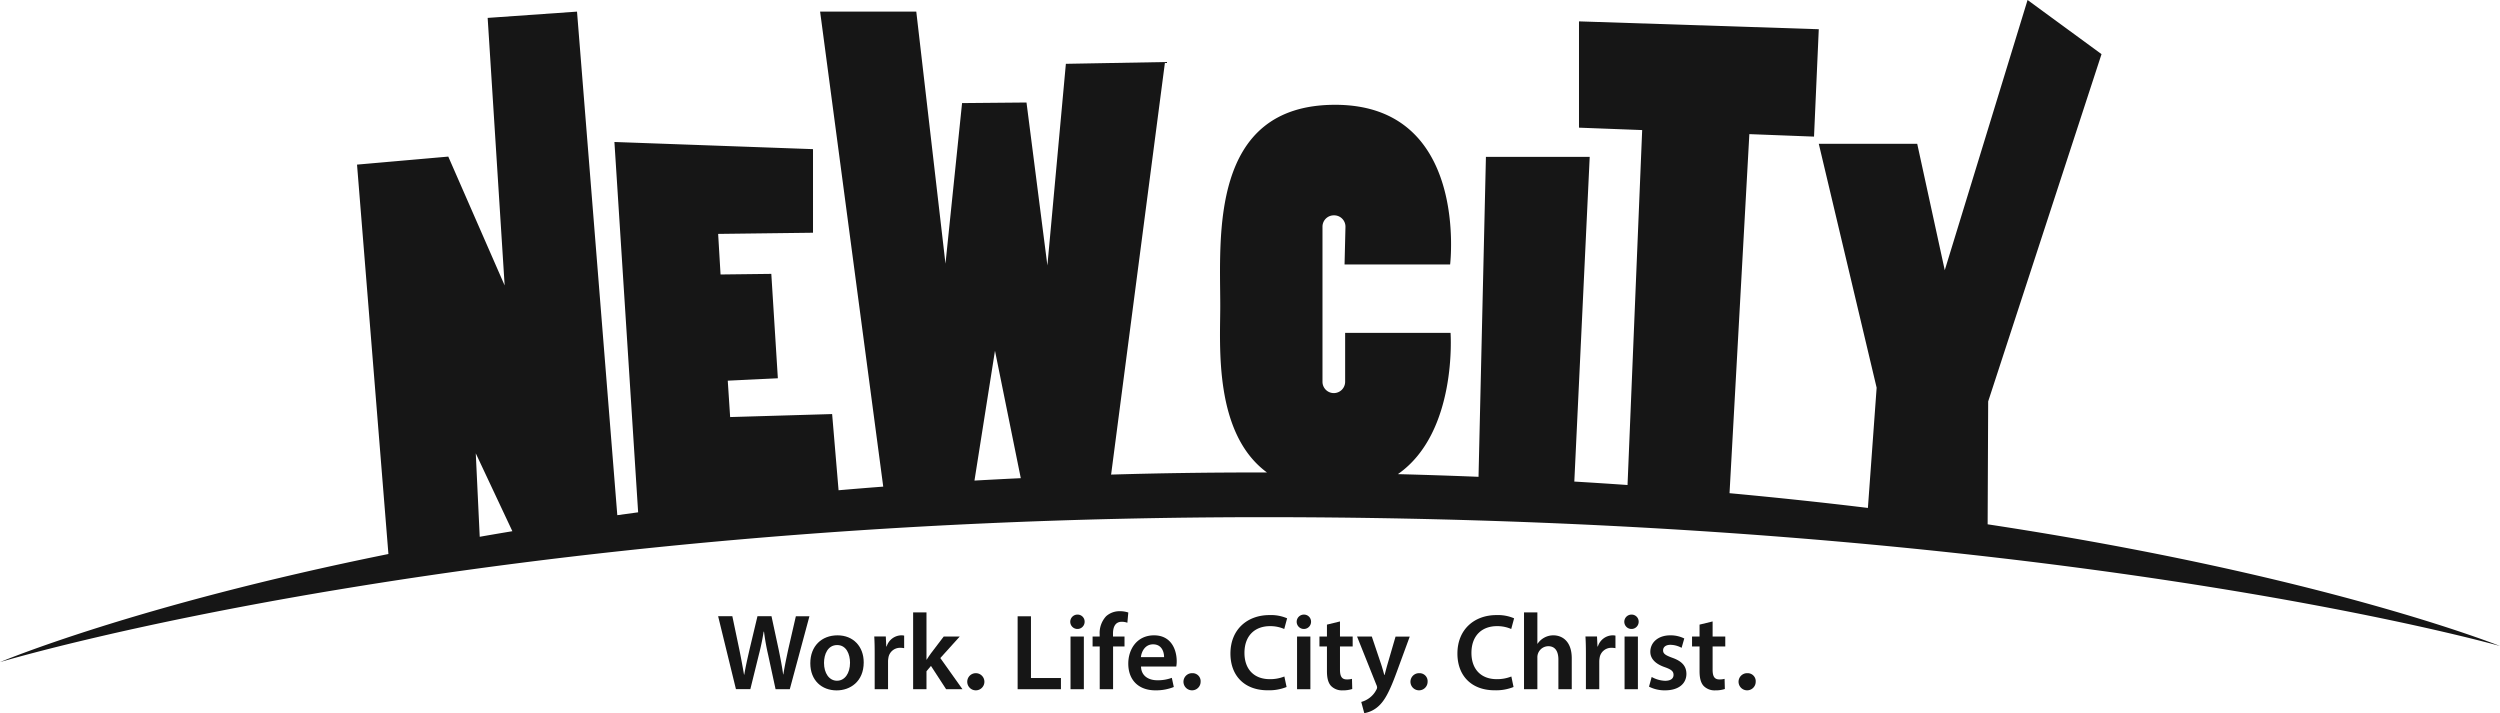 <svg xmlns="http://www.w3.org/2000/svg" viewBox="0 0 935.85 266.93"><defs><style>.cls-1{fill:#161616;}</style></defs><title>Asset 5</title><g id="Layer_2" data-name="Layer 2"><g id="Layer_1-2" data-name="Layer 1"><path class="cls-1" d="M295.09,243c-.71,3.33-1.37,6.44-1.85,9.46h-.08c-.41-3-1-6-1.66-9.23l-2.7-12.56h-5.25L280.61,243c-.79,3.44-1.53,6.7-2,9.56h-.09c-.46-2.71-1.1-6.18-1.78-9.5l-2.6-12.4h-5.32l6.67,27.3h5.4l3.17-12.85a85.62,85.62,0,0,0,1.8-8.65H286a85,85,0,0,0,1.54,8.64L290.33,258h5.32L303,230.7h-5.08Z"/><path class="cls-1" d="M313.53,237.83c-5.94,0-10.2,4-10.2,10.45s4.3,10.16,9.87,10.16c5,0,10.12-3.25,10.12-10.5C323.32,242,319.4,237.83,313.53,237.83Zm-.17,17c-3,0-4.9-2.87-4.9-6.66,0-3.29,1.43-6.7,4.93-6.7s4.81,3.53,4.81,6.63C318.2,252.06,316.21,254.82,313.36,254.82Z"/><path class="cls-1" d="M331.91,242h-.14l-.18-3.75h-4.32c.11,1.76.16,3.7.16,6.34V258h5V247.77a7.69,7.69,0,0,1,.13-1.5A4.39,4.39,0,0,1,337,242.5a6.75,6.75,0,0,1,1.46.14v-4.7a4.7,4.7,0,0,0-1.17-.11A5.88,5.88,0,0,0,331.91,242Z"/><path class="cls-1" d="M359.27,238.28h-6l-4.81,6.33c-.52.71-1.09,1.55-1.56,2.32h-.08V229.24h-5V258h5v-6.72l1.68-2,5.67,8.72h6.12L352,246.33Z"/><path class="cls-1" d="M365.29,252a3.21,3.21,0,0,0,0,6.42,3.21,3.21,0,0,0,0-6.42Z"/><polygon class="cls-1" points="385.93 230.7 380.94 230.7 380.94 258 397.15 258 397.15 253.81 385.93 253.81 385.93 230.7"/><rect class="cls-1" x="400.74" y="238.28" width="4.99" height="19.72"/><path class="cls-1" d="M403.24,230.07a2.69,2.69,0,1,0,2.78,2.69A2.63,2.63,0,0,0,403.24,230.07Z"/><path class="cls-1" d="M419.9,232.76a5.88,5.88,0,0,1,2.12.36l.35-3.83a9.69,9.69,0,0,0-3.16-.49,7.47,7.47,0,0,0-5.16,1.9,9.23,9.23,0,0,0-2.4,6.74v.84H409V242h2.67v16h5V242h4.28v-3.71h-4.31v-1C416.61,234.83,417.43,232.76,419.9,232.76Z"/><path class="cls-1" d="M432,237.83c-6.34,0-9.64,5.15-9.64,10.59,0,6.05,3.75,10,10.15,10a17.78,17.78,0,0,0,6.89-1.25l-.74-3.43a15.11,15.11,0,0,1-5.44.91c-3.19,0-6-1.56-6.09-5.13h13.19a11.06,11.06,0,0,0,.17-2.1C440.45,243.1,438.37,237.83,432,237.83ZM427.08,246c.22-2,1.5-4.8,4.57-4.8,3.34,0,4.13,3,4.11,4.8Z"/><path class="cls-1" d="M446.37,252a3.21,3.21,0,1,0,3.07,3.22A3,3,0,0,0,446.37,252Z"/><path class="cls-1" d="M475.42,234.39a12.93,12.93,0,0,1,5.32,1.07l1.08-4a15.26,15.26,0,0,0-6.61-1.21c-8.34,0-14.61,5.43-14.61,14.4,0,8.31,5.27,13.75,13.93,13.75a17.66,17.66,0,0,0,7.09-1.23l-.83-3.93a14.44,14.44,0,0,1-5.44,1c-6,0-9.5-3.81-9.5-9.83C465.85,237.86,469.85,234.39,475.42,234.39Z"/><rect class="cls-1" x="485.54" y="238.28" width="4.99" height="19.72"/><path class="cls-1" d="M488,230.07a2.69,2.69,0,1,0,2.78,2.69A2.64,2.64,0,0,0,488,230.07Z"/><path class="cls-1" d="M501.61,232.63l-4.88,1.19v4.46h-2.81V242h2.81v9.27c0,2.59.49,4.4,1.56,5.53a5.72,5.72,0,0,0,4.28,1.63,11.24,11.24,0,0,0,3.63-.51l-.1-3.8a7,7,0,0,1-1.93.22c-1.91,0-2.56-1.22-2.56-3.64V242h4.75v-3.71h-4.75Z"/><path class="cls-1" d="M519.35,248.81c-.37,1.27-.74,2.75-1.05,3.86h-.11c-.29-1.09-.72-2.6-1.11-3.82l-3.56-10.57H508l7.24,18.1a2.38,2.38,0,0,1,.26,1,1.83,1.83,0,0,1-.31.88,8.65,8.65,0,0,1-2.74,3.14,8.82,8.82,0,0,1-2.88,1.36l1.13,4.2a10.36,10.36,0,0,0,5.23-2.52c2.32-2.05,4.15-5.32,6.85-12.68l4.94-13.45h-5.31Z"/><path class="cls-1" d="M531.34,252a3.21,3.21,0,1,0,3.07,3.22A3,3,0,0,0,531.34,252Z"/><path class="cls-1" d="M654.16,252a3.21,3.21,0,1,0,3.07,3.22A3,3,0,0,0,654.16,252Z"/><path class="cls-1" d="M560.38,234.39a12.94,12.94,0,0,1,5.33,1.07l1.08-4a15.3,15.3,0,0,0-6.61-1.21c-8.34,0-14.61,5.43-14.61,14.4,0,8.31,5.27,13.75,13.93,13.75a17.56,17.56,0,0,0,7.08-1.23l-.82-3.93a14.48,14.48,0,0,1-5.44,1c-6,0-9.5-3.81-9.5-9.83C550.82,237.86,554.82,234.39,560.38,234.39Z"/><path class="cls-1" d="M581.47,237.83a7,7,0,0,0-3.41.88,7.11,7.11,0,0,0-2.48,2.26h-.08V229.24h-5V258h5V246.2a4.14,4.14,0,0,1,4.08-4.3c2.76,0,3.79,2.18,3.79,5V258h5V246.39C588.36,240.06,584.82,237.83,581.47,237.83Z"/><path class="cls-1" d="M598.15,242H598l-.18-3.75h-4.32c.11,1.76.17,3.7.17,6.34V258h5V247.77a8.55,8.55,0,0,1,.13-1.5,4.4,4.4,0,0,1,4.47-3.77,6.75,6.75,0,0,1,1.46.14v-4.7a4.7,4.7,0,0,0-1.17-.11A5.9,5.9,0,0,0,598.15,242Z"/><rect class="cls-1" x="608.14" y="238.28" width="4.99" height="19.72"/><path class="cls-1" d="M610.63,230.07a2.69,2.69,0,1,0,2.79,2.69A2.64,2.64,0,0,0,610.63,230.07Z"/><path class="cls-1" d="M626,246.23c-2.49-.91-3.44-1.51-3.44-2.76s1-2.09,2.76-2.09a8.94,8.94,0,0,1,4.17,1.13l1-3.5a11.45,11.45,0,0,0-5.23-1.18c-4.6,0-7.48,2.71-7.48,6.17,0,2.34,1.59,4.44,5.45,5.76,2.42.86,3.24,1.54,3.24,2.87s-1,2.22-3.18,2.22a11,11,0,0,1-5-1.44l-1,3.63a12.77,12.77,0,0,0,6,1.38c5.2,0,8-2.59,8-6.19C631.26,249.32,629.6,247.5,626,246.23Z"/><path class="cls-1" d="M641.1,232.63l-4.89,1.19v4.46H633.4V242h2.81v9.27c0,2.59.49,4.4,1.56,5.53a5.72,5.72,0,0,0,4.28,1.63,11.24,11.24,0,0,0,3.63-.51l-.1-3.8a7,7,0,0,1-1.93.22c-1.91,0-2.55-1.22-2.55-3.64V242h4.74v-3.71H641.1Z"/><path class="cls-1" d="M473,193.6c293.36,0,462.84,48.23,462.84,48.23s-65.66-26.41-191.79-45.56l.2-46,42.43-130L759,0,728,101.15,717.69,53.82H680.84l21.66,91.32-3.27,45q-24.66-3-51.8-5.52l7.42-134.41,24.21.93,1.78-40.2L591.08,8V47.79l23.65.9-5.48,132.87q-9.82-.69-19.92-1.29l5.76-121.54H556.24l-2.77,119.76q-14.81-.6-30.19-1C545.67,161.94,543,124.6,543,124.6H503.54v18.31a4.24,4.24,0,1,1-8.48,0V84.85a4.24,4.24,0,0,1,4.24-4.24h.12A4.24,4.24,0,0,1,503.66,85l-.34,14h39.52S550,39.23,499.79,39.23c-47.12,0-43,49.52-43,75.32,0,14.84-2.47,47.64,17.48,62.31h-3q-28.47,0-55.34.8L436.11,23.22,399,23.89l-6.92,75.48-7.82-61-24.12.22L353.93,98.7,343,4.35H307l23.63,177.81q-8.46.65-16.72,1.36L311.5,155l-38.18,1.12-.89-13.62,18.75-.9-2.45-39.08-19,.23-.9-15.19,35.51-.44V55.83L230,53.15l8.88,138.63-7.8,1.07L216,4.35,182.55,6.7l6.36,100.15-21.1-48.23-34.16,3L145.4,207.39C50.27,226.63,0,247.86,0,247.86S179.66,193.6,473,193.6ZM372.46,131.3,382.12,179q-8.76.42-17.34.9ZM191.8,198.85c-4.13.69-8.22,1.38-12.22,2.09L178.1,169.7Z"/></g></g></svg>